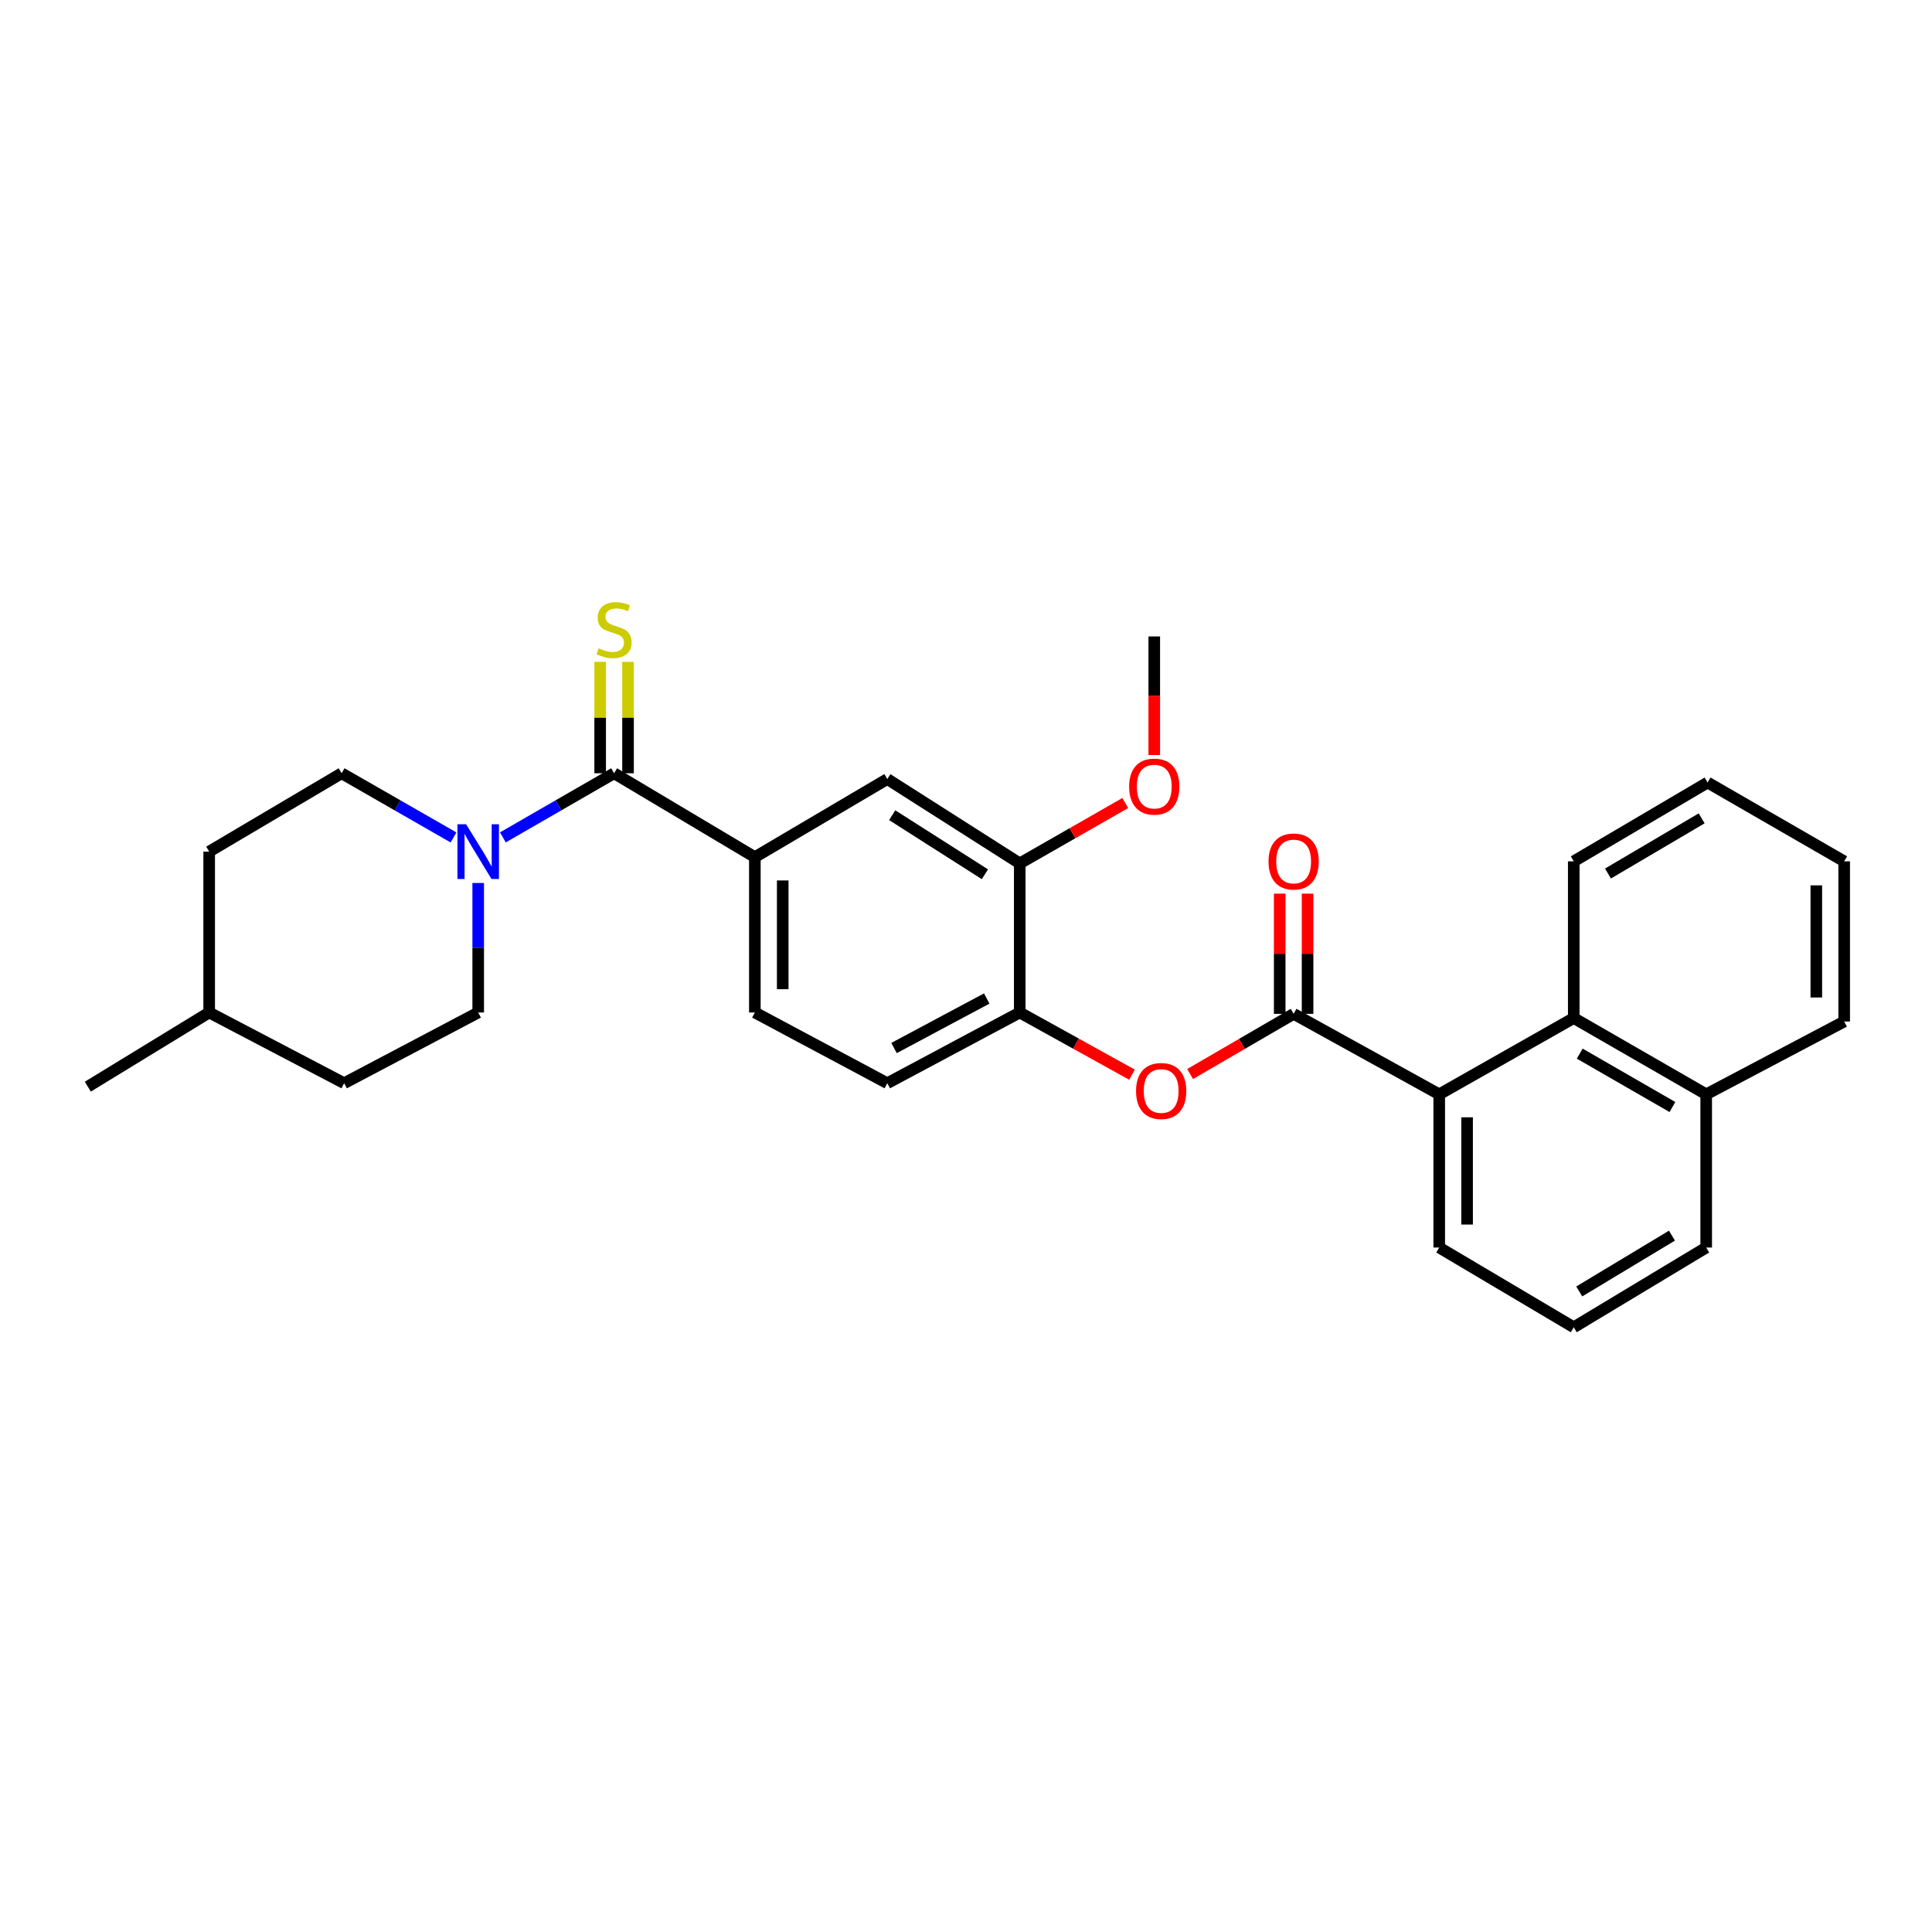 <?xml version='1.0' encoding='iso-8859-1'?>
<svg version='1.1' baseProfile='full'
              xmlns='http://www.w3.org/2000/svg'
                      xmlns:rdkit='http://www.rdkit.org/xml'
                      xmlns:xlink='http://www.w3.org/1999/xlink'
                  xml:space='preserve'
width='1000px' height='1000px' viewBox='0 0 1000 1000'>
<!-- END OF HEADER -->
<rect style='opacity:1.0;fill:#FFFFFF;stroke:none' width='1000' height='1000' x='0' y='0'> </rect>
<path class='bond-2' d='M 669.587,524.768 L 744.941,566.42' style='fill:none;fill-rule:evenodd;stroke:#000000;stroke-width:6px;stroke-linecap:butt;stroke-linejoin:miter;stroke-opacity:1' />
<path class='bond-4' d='M 669.587,524.768 L 642.795,540.339' style='fill:none;fill-rule:evenodd;stroke:#000000;stroke-width:6px;stroke-linecap:butt;stroke-linejoin:miter;stroke-opacity:1' />
<path class='bond-4' d='M 642.795,540.339 L 616.003,555.909' style='fill:none;fill-rule:evenodd;stroke:#FF0000;stroke-width:6px;stroke-linecap:butt;stroke-linejoin:miter;stroke-opacity:1' />
<path class='bond-10' d='M 676.799,524.768 L 676.799,493.663' style='fill:none;fill-rule:evenodd;stroke:#000000;stroke-width:6px;stroke-linecap:butt;stroke-linejoin:miter;stroke-opacity:1' />
<path class='bond-10' d='M 676.799,493.663 L 676.799,462.557' style='fill:none;fill-rule:evenodd;stroke:#FF0000;stroke-width:6px;stroke-linecap:butt;stroke-linejoin:miter;stroke-opacity:1' />
<path class='bond-10' d='M 662.375,524.768 L 662.375,493.663' style='fill:none;fill-rule:evenodd;stroke:#000000;stroke-width:6px;stroke-linecap:butt;stroke-linejoin:miter;stroke-opacity:1' />
<path class='bond-10' d='M 662.375,493.663 L 662.375,462.557' style='fill:none;fill-rule:evenodd;stroke:#FF0000;stroke-width:6px;stroke-linecap:butt;stroke-linejoin:miter;stroke-opacity:1' />
<path class='bond-0' d='M 317.856,400.238 L 390.711,443.66' style='fill:none;fill-rule:evenodd;stroke:#000000;stroke-width:6px;stroke-linecap:butt;stroke-linejoin:miter;stroke-opacity:1' />
<path class='bond-1' d='M 317.856,400.238 L 289.072,416.834' style='fill:none;fill-rule:evenodd;stroke:#000000;stroke-width:6px;stroke-linecap:butt;stroke-linejoin:miter;stroke-opacity:1' />
<path class='bond-1' d='M 289.072,416.834 L 260.288,433.429' style='fill:none;fill-rule:evenodd;stroke:#0000FF;stroke-width:6px;stroke-linecap:butt;stroke-linejoin:miter;stroke-opacity:1' />
<path class='bond-9' d='M 325.068,400.238 L 325.068,371.408' style='fill:none;fill-rule:evenodd;stroke:#000000;stroke-width:6px;stroke-linecap:butt;stroke-linejoin:miter;stroke-opacity:1' />
<path class='bond-9' d='M 325.068,371.408 L 325.068,342.577' style='fill:none;fill-rule:evenodd;stroke:#CCCC00;stroke-width:6px;stroke-linecap:butt;stroke-linejoin:miter;stroke-opacity:1' />
<path class='bond-9' d='M 310.645,400.238 L 310.645,371.408' style='fill:none;fill-rule:evenodd;stroke:#000000;stroke-width:6px;stroke-linecap:butt;stroke-linejoin:miter;stroke-opacity:1' />
<path class='bond-9' d='M 310.645,371.408 L 310.645,342.577' style='fill:none;fill-rule:evenodd;stroke:#CCCC00;stroke-width:6px;stroke-linecap:butt;stroke-linejoin:miter;stroke-opacity:1' />
<path class='bond-11' d='M 247.518,457.033 L 247.518,490.548' style='fill:none;fill-rule:evenodd;stroke:#0000FF;stroke-width:6px;stroke-linecap:butt;stroke-linejoin:miter;stroke-opacity:1' />
<path class='bond-11' d='M 247.518,490.548 L 247.518,524.063' style='fill:none;fill-rule:evenodd;stroke:#000000;stroke-width:6px;stroke-linecap:butt;stroke-linejoin:miter;stroke-opacity:1' />
<path class='bond-12' d='M 234.741,433.462 L 205.78,416.85' style='fill:none;fill-rule:evenodd;stroke:#0000FF;stroke-width:6px;stroke-linecap:butt;stroke-linejoin:miter;stroke-opacity:1' />
<path class='bond-12' d='M 205.78,416.85 L 176.82,400.238' style='fill:none;fill-rule:evenodd;stroke:#000000;stroke-width:6px;stroke-linecap:butt;stroke-linejoin:miter;stroke-opacity:1' />
<path class='bond-6' d='M 744.941,566.42 L 814.574,526.931' style='fill:none;fill-rule:evenodd;stroke:#000000;stroke-width:6px;stroke-linecap:butt;stroke-linejoin:miter;stroke-opacity:1' />
<path class='bond-19' d='M 744.941,566.42 L 744.941,645.724' style='fill:none;fill-rule:evenodd;stroke:#000000;stroke-width:6px;stroke-linecap:butt;stroke-linejoin:miter;stroke-opacity:1' />
<path class='bond-19' d='M 759.365,578.315 L 759.365,633.828' style='fill:none;fill-rule:evenodd;stroke:#000000;stroke-width:6px;stroke-linecap:butt;stroke-linejoin:miter;stroke-opacity:1' />
<path class='bond-3' d='M 390.711,443.66 L 390.711,524.063' style='fill:none;fill-rule:evenodd;stroke:#000000;stroke-width:6px;stroke-linecap:butt;stroke-linejoin:miter;stroke-opacity:1' />
<path class='bond-3' d='M 405.134,455.721 L 405.134,512.002' style='fill:none;fill-rule:evenodd;stroke:#000000;stroke-width:6px;stroke-linecap:butt;stroke-linejoin:miter;stroke-opacity:1' />
<path class='bond-29' d='M 390.711,443.66 L 459.262,403.227' style='fill:none;fill-rule:evenodd;stroke:#000000;stroke-width:6px;stroke-linecap:butt;stroke-linejoin:miter;stroke-opacity:1' />
<path class='bond-5' d='M 585.928,556.256 L 556.87,540.159' style='fill:none;fill-rule:evenodd;stroke:#FF0000;stroke-width:6px;stroke-linecap:butt;stroke-linejoin:miter;stroke-opacity:1' />
<path class='bond-5' d='M 556.87,540.159 L 527.813,524.063' style='fill:none;fill-rule:evenodd;stroke:#000000;stroke-width:6px;stroke-linecap:butt;stroke-linejoin:miter;stroke-opacity:1' />
<path class='bond-8' d='M 527.813,524.063 L 527.813,446.898' style='fill:none;fill-rule:evenodd;stroke:#000000;stroke-width:6px;stroke-linecap:butt;stroke-linejoin:miter;stroke-opacity:1' />
<path class='bond-14' d='M 527.813,524.063 L 459.262,560.666' style='fill:none;fill-rule:evenodd;stroke:#000000;stroke-width:6px;stroke-linecap:butt;stroke-linejoin:miter;stroke-opacity:1' />
<path class='bond-14' d='M 510.737,516.83 L 462.751,542.452' style='fill:none;fill-rule:evenodd;stroke:#000000;stroke-width:6px;stroke-linecap:butt;stroke-linejoin:miter;stroke-opacity:1' />
<path class='bond-15' d='M 814.574,526.931 L 883.126,566.42' style='fill:none;fill-rule:evenodd;stroke:#000000;stroke-width:6px;stroke-linecap:butt;stroke-linejoin:miter;stroke-opacity:1' />
<path class='bond-15' d='M 817.658,545.353 L 865.644,572.994' style='fill:none;fill-rule:evenodd;stroke:#000000;stroke-width:6px;stroke-linecap:butt;stroke-linejoin:miter;stroke-opacity:1' />
<path class='bond-21' d='M 814.574,526.931 L 814.574,445.824' style='fill:none;fill-rule:evenodd;stroke:#000000;stroke-width:6px;stroke-linecap:butt;stroke-linejoin:miter;stroke-opacity:1' />
<path class='bond-7' d='M 459.262,403.227 L 527.813,446.898' style='fill:none;fill-rule:evenodd;stroke:#000000;stroke-width:6px;stroke-linecap:butt;stroke-linejoin:miter;stroke-opacity:1' />
<path class='bond-7' d='M 461.795,421.942 L 509.781,452.512' style='fill:none;fill-rule:evenodd;stroke:#000000;stroke-width:6px;stroke-linecap:butt;stroke-linejoin:miter;stroke-opacity:1' />
<path class='bond-16' d='M 527.813,446.898 L 555.127,431.27' style='fill:none;fill-rule:evenodd;stroke:#000000;stroke-width:6px;stroke-linecap:butt;stroke-linejoin:miter;stroke-opacity:1' />
<path class='bond-16' d='M 555.127,431.27 L 582.44,415.642' style='fill:none;fill-rule:evenodd;stroke:#FF0000;stroke-width:6px;stroke-linecap:butt;stroke-linejoin:miter;stroke-opacity:1' />
<path class='bond-17' d='M 247.518,524.063 L 178.126,560.666' style='fill:none;fill-rule:evenodd;stroke:#000000;stroke-width:6px;stroke-linecap:butt;stroke-linejoin:miter;stroke-opacity:1' />
<path class='bond-18' d='M 176.82,400.238 L 108.268,440.792' style='fill:none;fill-rule:evenodd;stroke:#000000;stroke-width:6px;stroke-linecap:butt;stroke-linejoin:miter;stroke-opacity:1' />
<path class='bond-13' d='M 390.711,524.063 L 459.262,560.666' style='fill:none;fill-rule:evenodd;stroke:#000000;stroke-width:6px;stroke-linecap:butt;stroke-linejoin:miter;stroke-opacity:1' />
<path class='bond-24' d='M 883.126,566.42 L 954.545,528.734' style='fill:none;fill-rule:evenodd;stroke:#000000;stroke-width:6px;stroke-linecap:butt;stroke-linejoin:miter;stroke-opacity:1' />
<path class='bond-30' d='M 883.126,566.42 L 883.126,645.724' style='fill:none;fill-rule:evenodd;stroke:#000000;stroke-width:6px;stroke-linecap:butt;stroke-linejoin:miter;stroke-opacity:1' />
<path class='bond-25' d='M 597.446,390.796 L 597.446,360.112' style='fill:none;fill-rule:evenodd;stroke:#FF0000;stroke-width:6px;stroke-linecap:butt;stroke-linejoin:miter;stroke-opacity:1' />
<path class='bond-25' d='M 597.446,360.112 L 597.446,329.427' style='fill:none;fill-rule:evenodd;stroke:#000000;stroke-width:6px;stroke-linecap:butt;stroke-linejoin:miter;stroke-opacity:1' />
<path class='bond-32' d='M 178.126,560.666 L 108.268,524.063' style='fill:none;fill-rule:evenodd;stroke:#000000;stroke-width:6px;stroke-linecap:butt;stroke-linejoin:miter;stroke-opacity:1' />
<path class='bond-20' d='M 108.268,440.792 L 108.268,524.063' style='fill:none;fill-rule:evenodd;stroke:#000000;stroke-width:6px;stroke-linecap:butt;stroke-linejoin:miter;stroke-opacity:1' />
<path class='bond-22' d='M 744.941,645.724 L 814.574,686.999' style='fill:none;fill-rule:evenodd;stroke:#000000;stroke-width:6px;stroke-linecap:butt;stroke-linejoin:miter;stroke-opacity:1' />
<path class='bond-26' d='M 108.268,524.063 L 45.455,562.453' style='fill:none;fill-rule:evenodd;stroke:#000000;stroke-width:6px;stroke-linecap:butt;stroke-linejoin:miter;stroke-opacity:1' />
<path class='bond-27' d='M 814.574,445.824 L 883.847,405.03' style='fill:none;fill-rule:evenodd;stroke:#000000;stroke-width:6px;stroke-linecap:butt;stroke-linejoin:miter;stroke-opacity:1' />
<path class='bond-27' d='M 832.284,452.133 L 880.775,423.577' style='fill:none;fill-rule:evenodd;stroke:#000000;stroke-width:6px;stroke-linecap:butt;stroke-linejoin:miter;stroke-opacity:1' />
<path class='bond-23' d='M 814.574,686.999 L 883.126,645.724' style='fill:none;fill-rule:evenodd;stroke:#000000;stroke-width:6px;stroke-linecap:butt;stroke-linejoin:miter;stroke-opacity:1' />
<path class='bond-23' d='M 817.417,668.451 L 865.403,639.559' style='fill:none;fill-rule:evenodd;stroke:#000000;stroke-width:6px;stroke-linecap:butt;stroke-linejoin:miter;stroke-opacity:1' />
<path class='bond-31' d='M 954.545,528.734 L 954.545,445.824' style='fill:none;fill-rule:evenodd;stroke:#000000;stroke-width:6px;stroke-linecap:butt;stroke-linejoin:miter;stroke-opacity:1' />
<path class='bond-31' d='M 940.122,516.298 L 940.122,458.26' style='fill:none;fill-rule:evenodd;stroke:#000000;stroke-width:6px;stroke-linecap:butt;stroke-linejoin:miter;stroke-opacity:1' />
<path class='bond-28' d='M 883.847,405.03 L 954.545,445.824' style='fill:none;fill-rule:evenodd;stroke:#000000;stroke-width:6px;stroke-linecap:butt;stroke-linejoin:miter;stroke-opacity:1' />
<path  class='atom-2' d='M 241.258 426.632
L 250.538 441.632
Q 251.458 443.112, 252.938 445.792
Q 254.418 448.472, 254.498 448.632
L 254.498 426.632
L 258.258 426.632
L 258.258 454.952
L 254.378 454.952
L 244.418 438.552
Q 243.258 436.632, 242.018 434.432
Q 240.818 432.232, 240.458 431.552
L 240.458 454.952
L 236.778 454.952
L 236.778 426.632
L 241.258 426.632
' fill='#0000FF'/>
<path  class='atom-5' d='M 588.02 564.697
Q 588.02 557.897, 591.38 554.097
Q 594.74 550.297, 601.02 550.297
Q 607.3 550.297, 610.66 554.097
Q 614.02 557.897, 614.02 564.697
Q 614.02 571.577, 610.62 575.497
Q 607.22 579.377, 601.02 579.377
Q 594.78 579.377, 591.38 575.497
Q 588.02 571.617, 588.02 564.697
M 601.02 576.177
Q 605.34 576.177, 607.66 573.297
Q 610.02 570.377, 610.02 564.697
Q 610.02 559.137, 607.66 556.337
Q 605.34 553.497, 601.02 553.497
Q 596.7 553.497, 594.34 556.297
Q 592.02 559.097, 592.02 564.697
Q 592.02 570.417, 594.34 573.297
Q 596.7 576.177, 601.02 576.177
' fill='#FF0000'/>
<path  class='atom-10' d='M 309.856 335.557
Q 310.176 335.677, 311.496 336.237
Q 312.816 336.797, 314.256 337.157
Q 315.736 337.477, 317.176 337.477
Q 319.856 337.477, 321.416 336.197
Q 322.976 334.877, 322.976 332.597
Q 322.976 331.037, 322.176 330.077
Q 321.416 329.117, 320.216 328.597
Q 319.016 328.077, 317.016 327.477
Q 314.496 326.717, 312.976 325.997
Q 311.496 325.277, 310.416 323.757
Q 309.376 322.237, 309.376 319.677
Q 309.376 316.117, 311.776 313.917
Q 314.216 311.717, 319.016 311.717
Q 322.296 311.717, 326.016 313.277
L 325.096 316.357
Q 321.696 314.957, 319.136 314.957
Q 316.376 314.957, 314.856 316.117
Q 313.336 317.237, 313.376 319.197
Q 313.376 320.717, 314.136 321.637
Q 314.936 322.557, 316.056 323.077
Q 317.216 323.597, 319.136 324.197
Q 321.696 324.997, 323.216 325.797
Q 324.736 326.597, 325.816 328.237
Q 326.936 329.837, 326.936 332.597
Q 326.936 336.517, 324.296 338.637
Q 321.696 340.717, 317.336 340.717
Q 314.816 340.717, 312.896 340.157
Q 311.016 339.637, 308.776 338.717
L 309.856 335.557
' fill='#CCCC00'/>
<path  class='atom-11' d='M 656.587 445.904
Q 656.587 439.104, 659.947 435.304
Q 663.307 431.504, 669.587 431.504
Q 675.867 431.504, 679.227 435.304
Q 682.587 439.104, 682.587 445.904
Q 682.587 452.784, 679.187 456.704
Q 675.787 460.584, 669.587 460.584
Q 663.347 460.584, 659.947 456.704
Q 656.587 452.824, 656.587 445.904
M 669.587 457.384
Q 673.907 457.384, 676.227 454.504
Q 678.587 451.584, 678.587 445.904
Q 678.587 440.344, 676.227 437.544
Q 673.907 434.704, 669.587 434.704
Q 665.267 434.704, 662.907 437.504
Q 660.587 440.304, 660.587 445.904
Q 660.587 451.624, 662.907 454.504
Q 665.267 457.384, 669.587 457.384
' fill='#FF0000'/>
<path  class='atom-17' d='M 584.446 407.137
Q 584.446 400.337, 587.806 396.537
Q 591.166 392.737, 597.446 392.737
Q 603.726 392.737, 607.086 396.537
Q 610.446 400.337, 610.446 407.137
Q 610.446 414.017, 607.046 417.937
Q 603.646 421.817, 597.446 421.817
Q 591.206 421.817, 587.806 417.937
Q 584.446 414.057, 584.446 407.137
M 597.446 418.617
Q 601.766 418.617, 604.086 415.737
Q 606.446 412.817, 606.446 407.137
Q 606.446 401.577, 604.086 398.777
Q 601.766 395.937, 597.446 395.937
Q 593.126 395.937, 590.766 398.737
Q 588.446 401.537, 588.446 407.137
Q 588.446 412.857, 590.766 415.737
Q 593.126 418.617, 597.446 418.617
' fill='#FF0000'/>
</svg>
